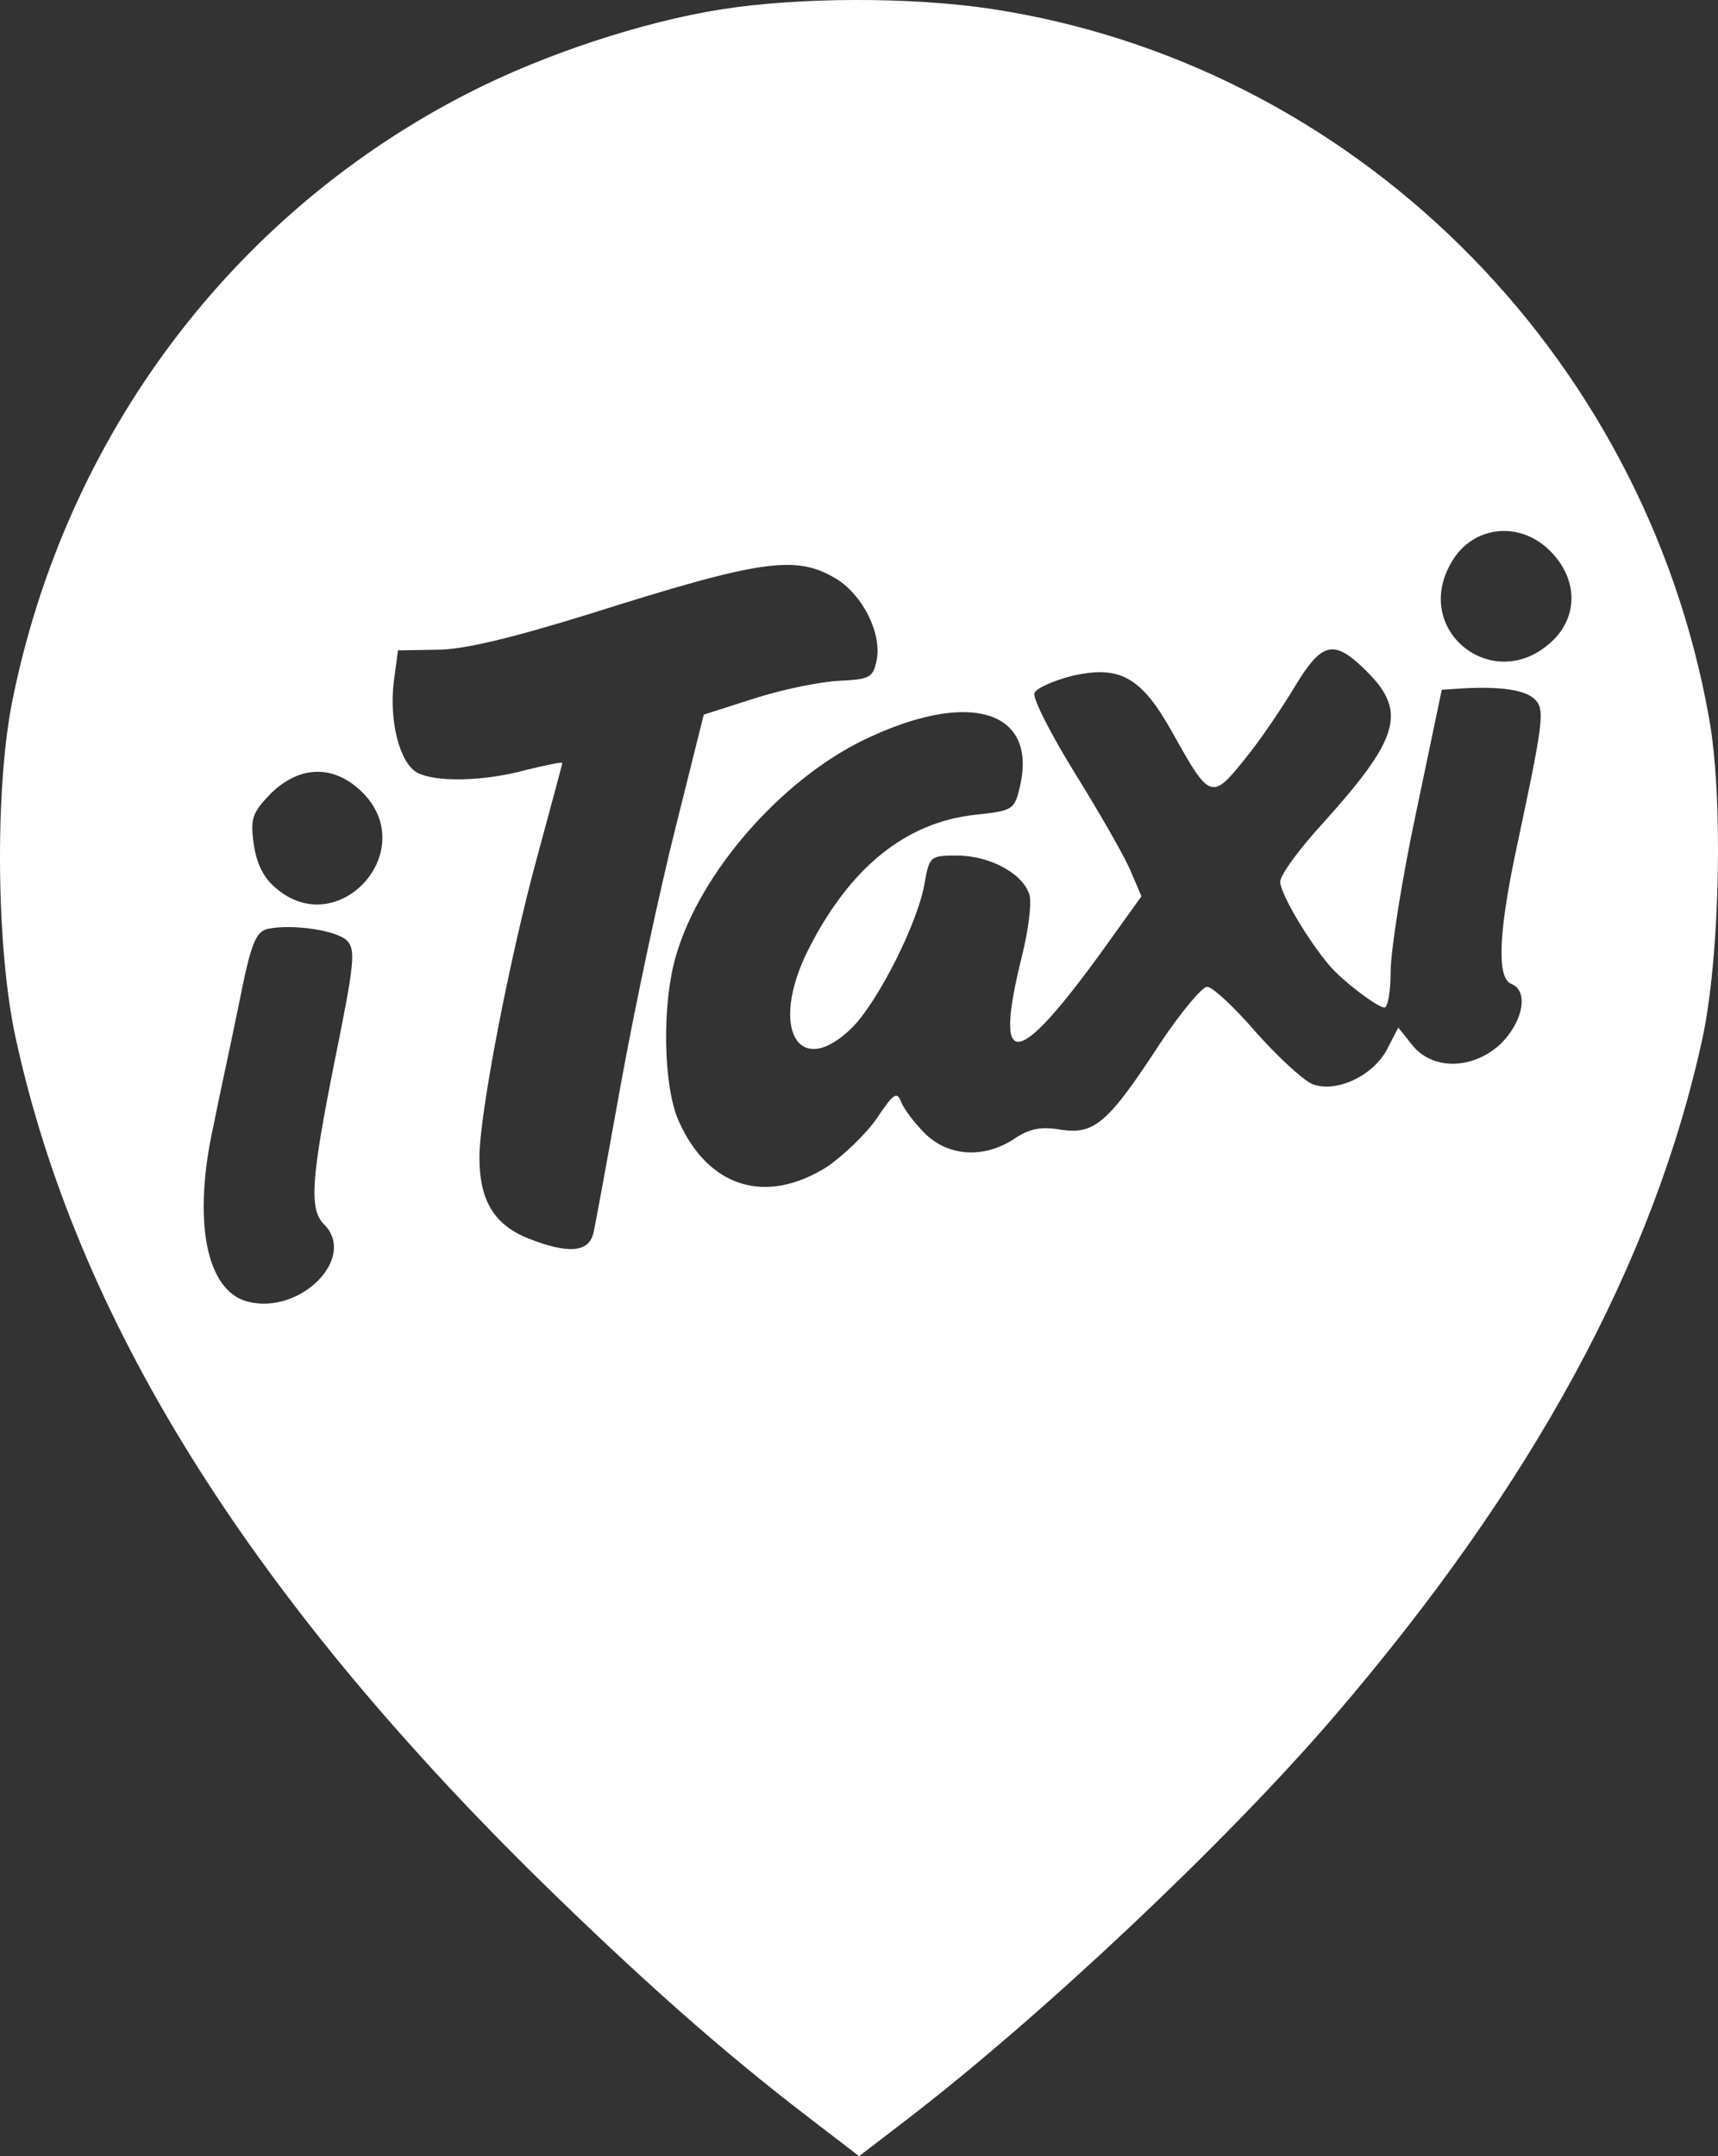 <svg width="51" height="64" viewBox="0 0 51 64" fill="none" xmlns="http://www.w3.org/2000/svg">
<rect x="0" y="0" width="51" height="64" fill="#333333" stroke="none"/>
<path d="M21.405 0.279C19.068 0.648 16.158 1.612 13.945 2.74C6.895 6.328 1.936 12.95 0.358 20.843C-0.154 23.447 -0.114 28.142 0.46 30.787C2.264 39.11 7.326 47.25 15.994 55.779C18.945 58.669 21.405 60.863 24.007 62.852L25.503 64L26.999 62.852C30.913 59.838 36.324 54.754 39.541 51.022C45.484 44.113 49.091 37.491 50.546 30.787C51.059 28.347 51.161 23.652 50.731 21.294C48.784 10.407 40.136 1.879 29.397 0.259C27.04 -0.09 23.741 -0.09 21.405 0.279ZM46.017 16.353C46.878 17.214 46.857 18.383 45.976 19.121C44.296 20.556 42 18.752 43.025 16.804C43.619 15.615 45.074 15.41 46.017 16.353ZM24.847 17.194C25.626 17.686 26.2 18.834 26.016 19.633C25.913 20.105 25.811 20.166 24.929 20.207C24.397 20.228 23.269 20.453 22.429 20.72L20.892 21.212L20.052 24.574C19.581 26.44 18.863 29.802 18.453 32.058C18.044 34.313 17.675 36.363 17.613 36.609C17.47 37.183 16.855 37.224 15.666 36.753C14.662 36.343 14.232 35.625 14.232 34.354C14.232 33.062 15.134 28.388 15.974 25.333C16.363 23.898 16.691 22.688 16.691 22.647C16.691 22.606 16.22 22.709 15.625 22.852C14.355 23.201 12.92 23.221 12.387 22.934C11.855 22.647 11.547 21.376 11.691 20.228L11.814 19.305L12.982 19.285C13.761 19.285 15.195 18.936 17.449 18.239C22.634 16.599 23.638 16.456 24.847 17.194ZM40.586 19.941C41.775 21.13 41.529 21.93 39.275 24.431C38.578 25.189 38.004 25.969 38.004 26.174C38.004 26.522 38.844 27.937 39.48 28.675C39.869 29.126 40.894 29.905 41.099 29.905C41.201 29.905 41.283 29.413 41.283 28.818C41.283 28.244 41.611 26.112 42.041 24.103L42.8 20.474L43.414 20.433C44.542 20.372 45.279 20.474 45.566 20.761C45.874 21.069 45.812 21.458 44.972 25.395C44.48 27.773 44.439 29.044 44.87 29.208C45.382 29.413 45.218 30.294 44.583 30.951C43.763 31.75 42.533 31.791 41.918 31.012L41.509 30.5L41.181 31.135C40.771 31.935 39.664 32.447 38.967 32.181C38.701 32.078 37.943 31.381 37.287 30.643C36.652 29.905 35.996 29.29 35.832 29.29C35.688 29.29 35.053 30.049 34.438 30.971C32.901 33.329 32.492 33.677 31.508 33.534C30.913 33.431 30.565 33.493 30.114 33.8C29.212 34.395 28.147 34.333 27.45 33.636C27.143 33.329 26.835 32.919 26.753 32.714C26.63 32.386 26.528 32.447 26.036 33.185C25.729 33.636 25.052 34.292 24.54 34.641C22.737 35.769 21.036 35.256 20.154 33.288C19.683 32.263 19.642 29.782 20.073 28.347C20.79 25.907 23.146 23.201 25.585 21.991C28.721 20.453 30.811 21.048 30.278 23.344C30.114 24.041 30.073 24.062 28.946 24.185C26.876 24.41 25.216 25.764 23.987 28.203C22.819 30.541 23.72 32.078 25.319 30.479C26.077 29.7 27.266 27.363 27.45 26.194C27.594 25.415 27.614 25.395 28.413 25.395C29.397 25.395 30.401 25.948 30.565 26.584C30.627 26.83 30.524 27.629 30.34 28.367C29.479 31.832 30.155 31.771 32.737 28.203L33.885 26.604L33.578 25.887C33.414 25.477 32.676 24.185 31.938 22.996C31.2 21.807 30.647 20.72 30.709 20.576C30.75 20.433 31.262 20.207 31.815 20.064C33.25 19.736 33.885 20.084 34.828 21.786C35.914 23.734 35.975 23.754 36.959 22.524C37.43 21.95 38.086 20.966 38.455 20.351C39.254 19.039 39.603 18.957 40.586 19.941ZM10.768 23.529C12.49 25.271 10.031 27.957 8.186 26.358C7.817 26.051 7.612 25.62 7.531 25.046C7.428 24.287 7.49 24.123 8.043 23.549C8.904 22.709 9.928 22.688 10.768 23.529ZM10.297 27.916C10.564 28.183 10.523 28.593 9.949 31.422C9.231 35.01 9.17 35.892 9.621 36.343C10.604 37.327 8.924 39.028 7.367 38.639C6.116 38.331 5.707 36.24 6.342 33.39C6.485 32.652 6.834 31.074 7.08 29.864C7.449 27.978 7.592 27.65 7.961 27.568C8.699 27.424 9.969 27.609 10.297 27.916Z" fill="white"/>
</svg>
